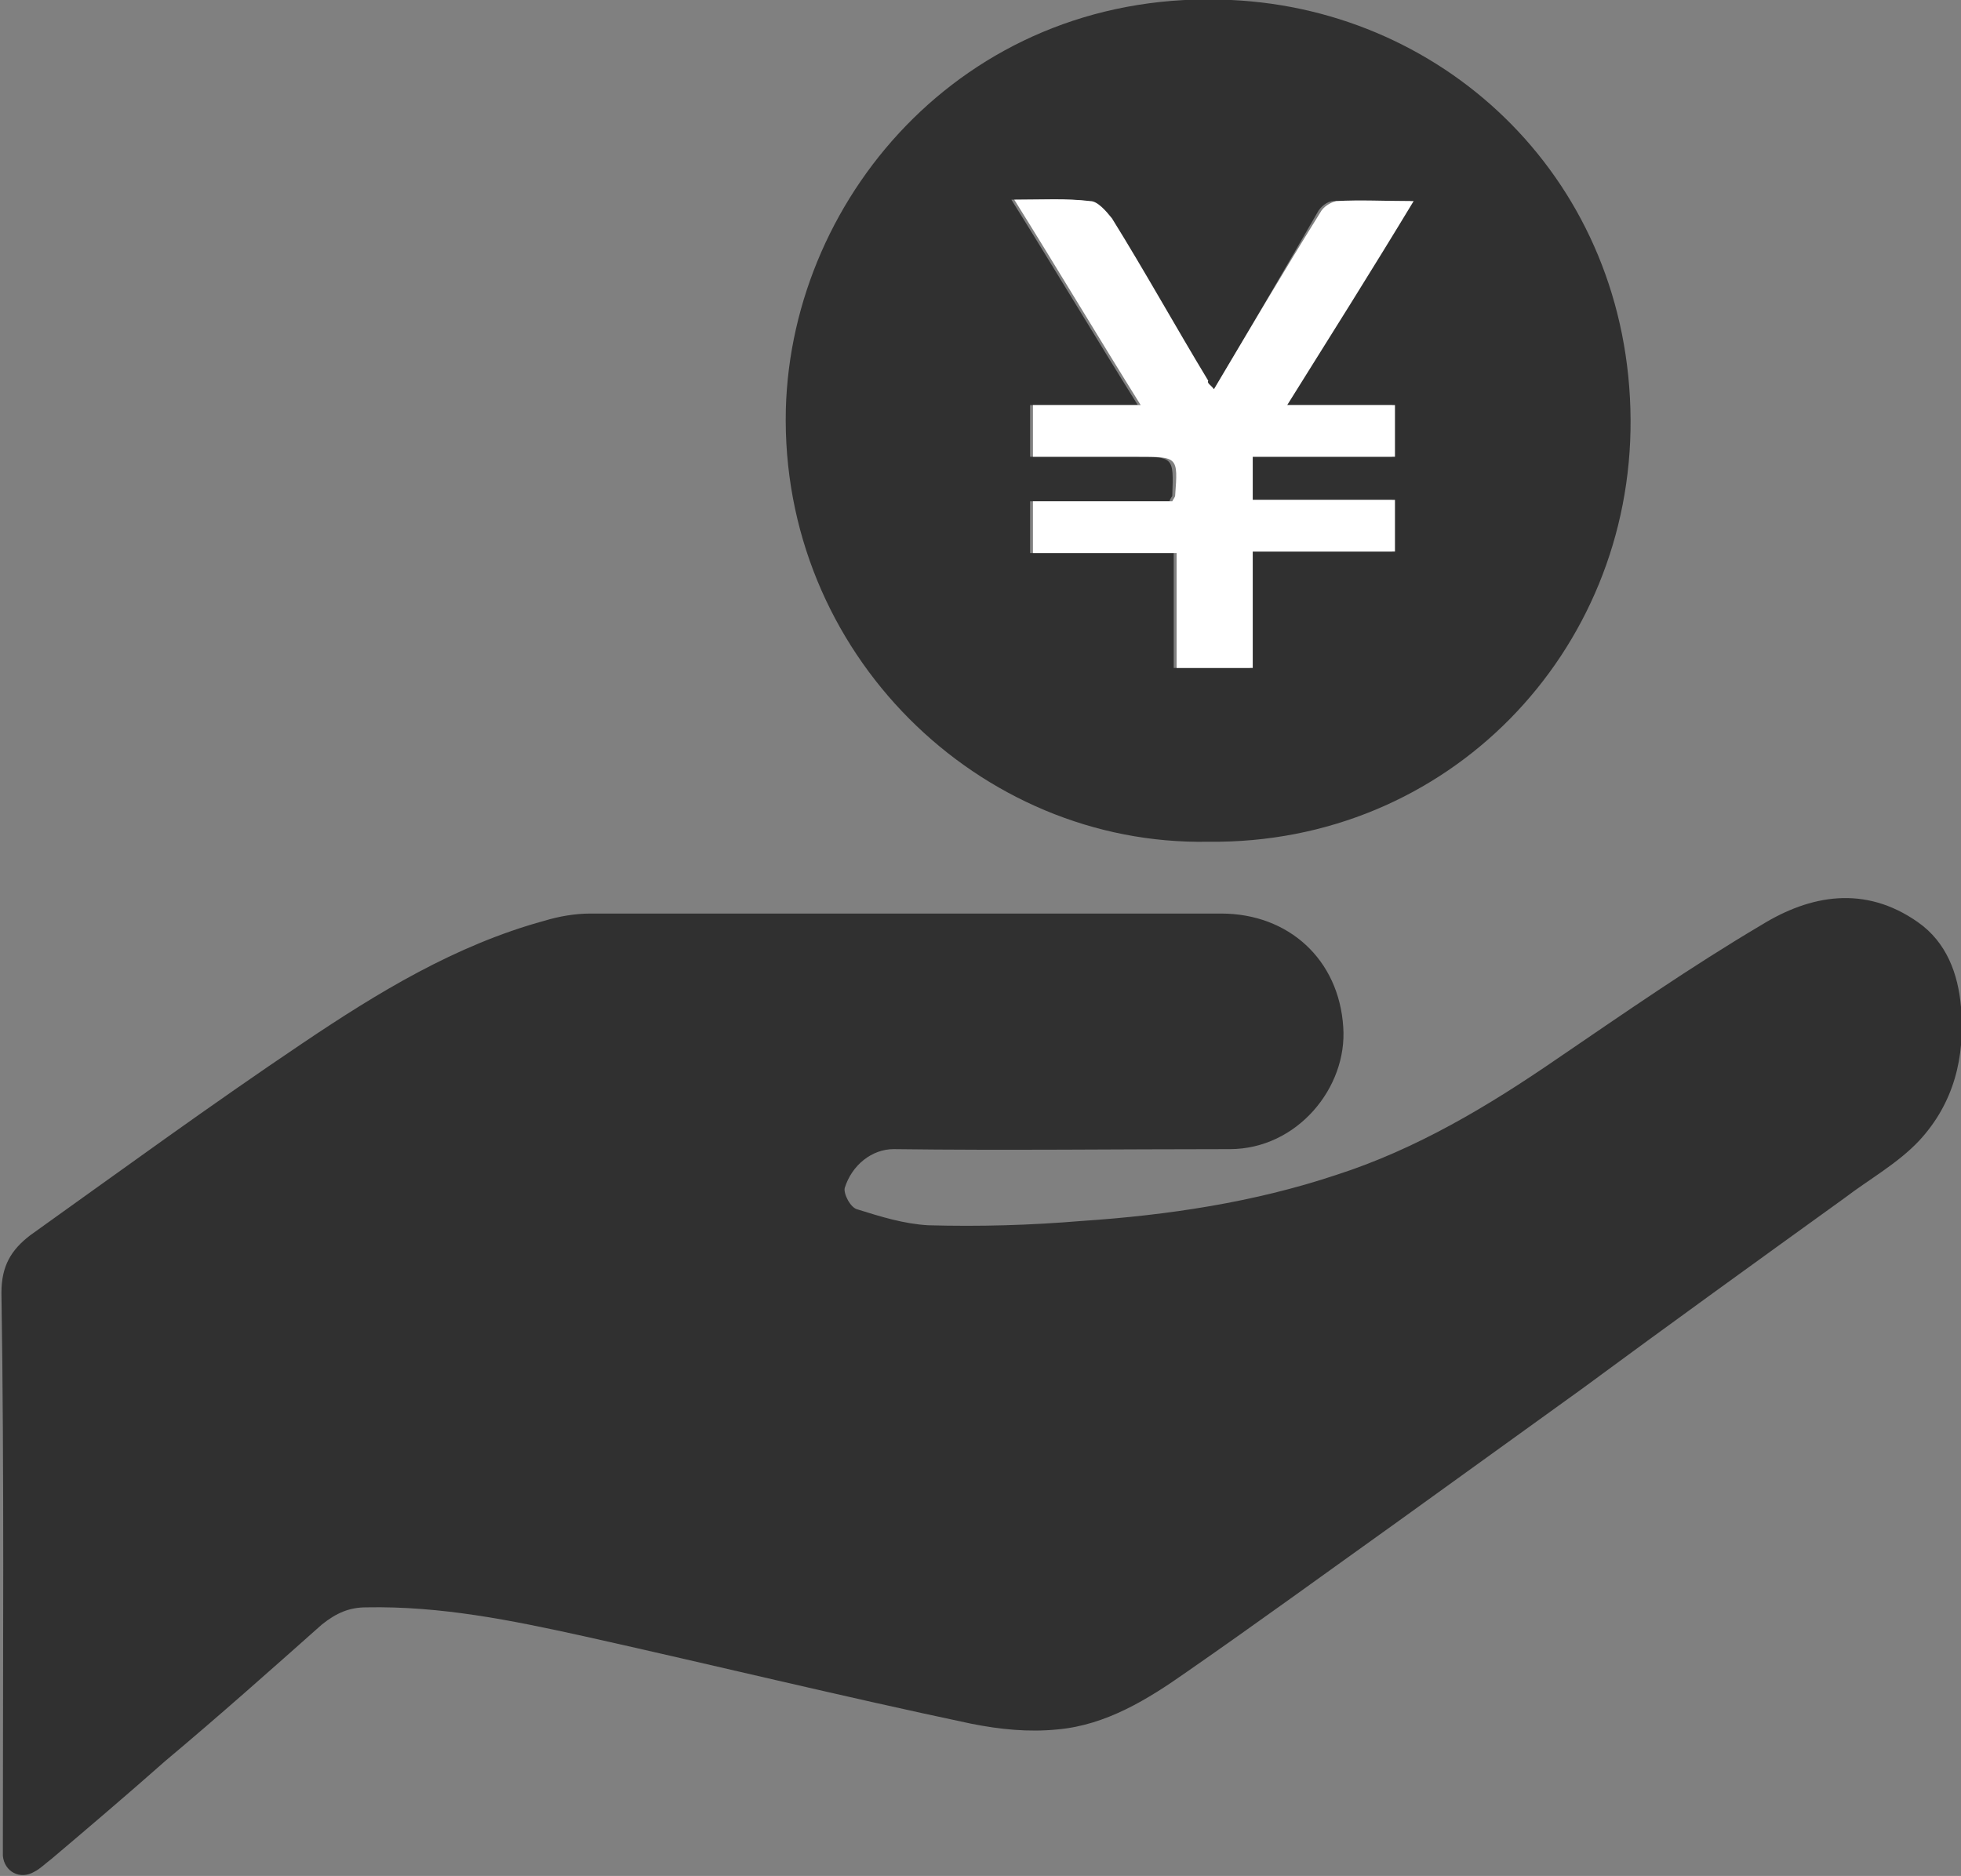 <?xml version="1.0" encoding="UTF-8"?> <!-- Generator: Adobe Illustrator 25.1.0, SVG Export Plug-In . SVG Version: 6.00 Build 0) --> <svg xmlns="http://www.w3.org/2000/svg" xmlns:xlink="http://www.w3.org/1999/xlink" version="1.1" id="レイヤー_1" x="0px" y="0px" viewBox="0 0 136.5 130.6" style="enable-background:new 0 0 136.5 130.6;" xml:space="preserve"><rect x="0" y="0" width="136.5" height="130.6" fill="#808080" stroke="none"/> <style type="text/css"> .st0{fill:#303030;} .st1{fill:#FFFFFF;} </style> <g> <g> <path class="st0" d="M63.1,63.6c7.3,0,14.6,0,21.9,0c4.7,0,8.2,3.2,8.5,7.9c0.3,4.2-3.2,8.5-7.9,8.5C77.8,80,70,80.1,62.2,80 c-1.5,0-2.9,1.1-3.4,2.7c-0.1,0.4,0.4,1.4,0.9,1.5c1.6,0.5,3.2,1,4.9,1.1c3.6,0.1,7.1,0,10.7-0.3c6-0.4,12-1.3,17.7-3.2 c5.6-1.8,10.6-4.8,15.4-8.1c4.7-3.2,9.3-6.4,14.2-9.3c3.4-2.1,7.2-2.8,10.9-0.2c2,1.4,2.8,3.6,3,5.9c0.3,3.5-0.5,6.7-2.9,9.3 c-1.5,1.6-3.5,2.7-5.2,4c-6.1,4.4-12.2,8.8-18.3,13.3c-4.3,3.1-8.6,6.2-12.9,9.3c-4.9,3.5-9.7,7-14.6,10.4c-2.7,1.9-5.6,3.7-9,4 c-2,0.2-4,0-6-0.4c-9-1.9-18-4.1-27-6.1c-5-1.1-9.9-2.1-15.1-2c-1.2,0-2.1,0.4-3.1,1.2c-3.6,3.2-7.2,6.4-10.9,9.5 c-2.6,2.3-5.3,4.6-7.9,6.8c-0.4,0.3-0.8,0.7-1.2,0.9c-1,0.6-2.1,0-2.2-1.1c0-0.4,0-0.7,0-1.1c0-12.7,0.1-25.4-0.1-38.1 c0-1.9,0.7-3,2-4c6.3-4.5,12.6-9.1,19-13.4c5.2-3.5,10.6-6.8,16.8-8.5c1-0.3,2.1-0.5,3.2-0.5C48.4,63.6,55.7,63.6,63.1,63.6z"></path> </g> <g> <path class="st0" d="M84.1,58.6c-15.9,0.3-29.8-13.1-29.4-30.1C55.1,13.4,67.6-0.9,85.7,0c15.1,0.7,27.7,12.7,27.8,29.2 C113.6,45.4,100.8,58.8,84.1,58.6z M84.5,27.1c-0.3-0.2-0.5-0.4-0.6-0.6c-2.2-3.8-4.4-7.6-6.7-11.3c-0.3-0.5-0.9-1.1-1.5-1.2 c-1.6-0.2-3.3-0.1-5.3-0.1c3,4.8,5.8,9.5,8.8,14.3c-2.7,0-5.1,0-7.5,0c0,1.3,0,2.4,0,3.6c2.5,0,4.9,0,7.3,0c2.7,0,2.7,0,2.6,2.7 c0,0.1-0.1,0.1-0.2,0.4c-3.2,0-6.4,0-9.7,0c0,1.3,0,2.4,0,3.6c3.3,0,6.6,0,10,0c0,2.8,0,5.4,0,8c1.8,0,3.5,0,5.3,0 c0-2.7,0-5.3,0-8.1c3.4,0,6.7,0,9.9,0c0-1.3,0-2.4,0-3.6c-3.3,0-6.6,0-9.9,0c0-1.1,0-2,0-3c3.3,0,6.6,0,9.9,0c0-1.3,0-2.4,0-3.6 c-2.5,0-4.8,0-7.5,0c3-4.8,5.8-9.4,8.8-14.2c-1.9,0-3.7,0-5.4,0c-0.4,0-0.9,0.4-1.1,0.8C89.4,18.8,87,22.9,84.5,27.1z"></path> </g> <g> <path class="st1" d="M84.5,27.1c2.5-4.2,4.9-8.3,7.4-12.3c0.2-0.4,0.7-0.7,1.1-0.8c1.7-0.1,3.4,0,5.4,0c-2.9,4.8-5.8,9.4-8.8,14.2 c2.7,0,5,0,7.5,0c0,1.2,0,2.3,0,3.6c-3.3,0-6.5,0-9.9,0c0,1.1,0,2,0,3c3.3,0,6.6,0,9.9,0c0,1.3,0,2.4,0,3.6c-3.2,0-6.5,0-9.9,0 c0,2.8,0,5.4,0,8.1c-1.8,0-3.5,0-5.3,0c0-2.6,0-5.2,0-8c-3.4,0-6.7,0-10,0c0-1.3,0-2.4,0-3.6c3.3,0,6.5,0,9.7,0 c0.1-0.2,0.2-0.3,0.2-0.4c0.2-2.7,0.2-2.7-2.6-2.7c-2.4,0-4.8,0-7.3,0c0-1.2,0-2.3,0-3.6c2.4,0,4.8,0,7.5,0 c-3-4.8-5.8-9.5-8.8-14.3c2,0,3.6-0.1,5.3,0.1c0.5,0,1.1,0.7,1.5,1.2c2.3,3.7,4.4,7.5,6.7,11.3C84,26.7,84.3,26.8,84.5,27.1z"></path> </g> </g> </svg> 